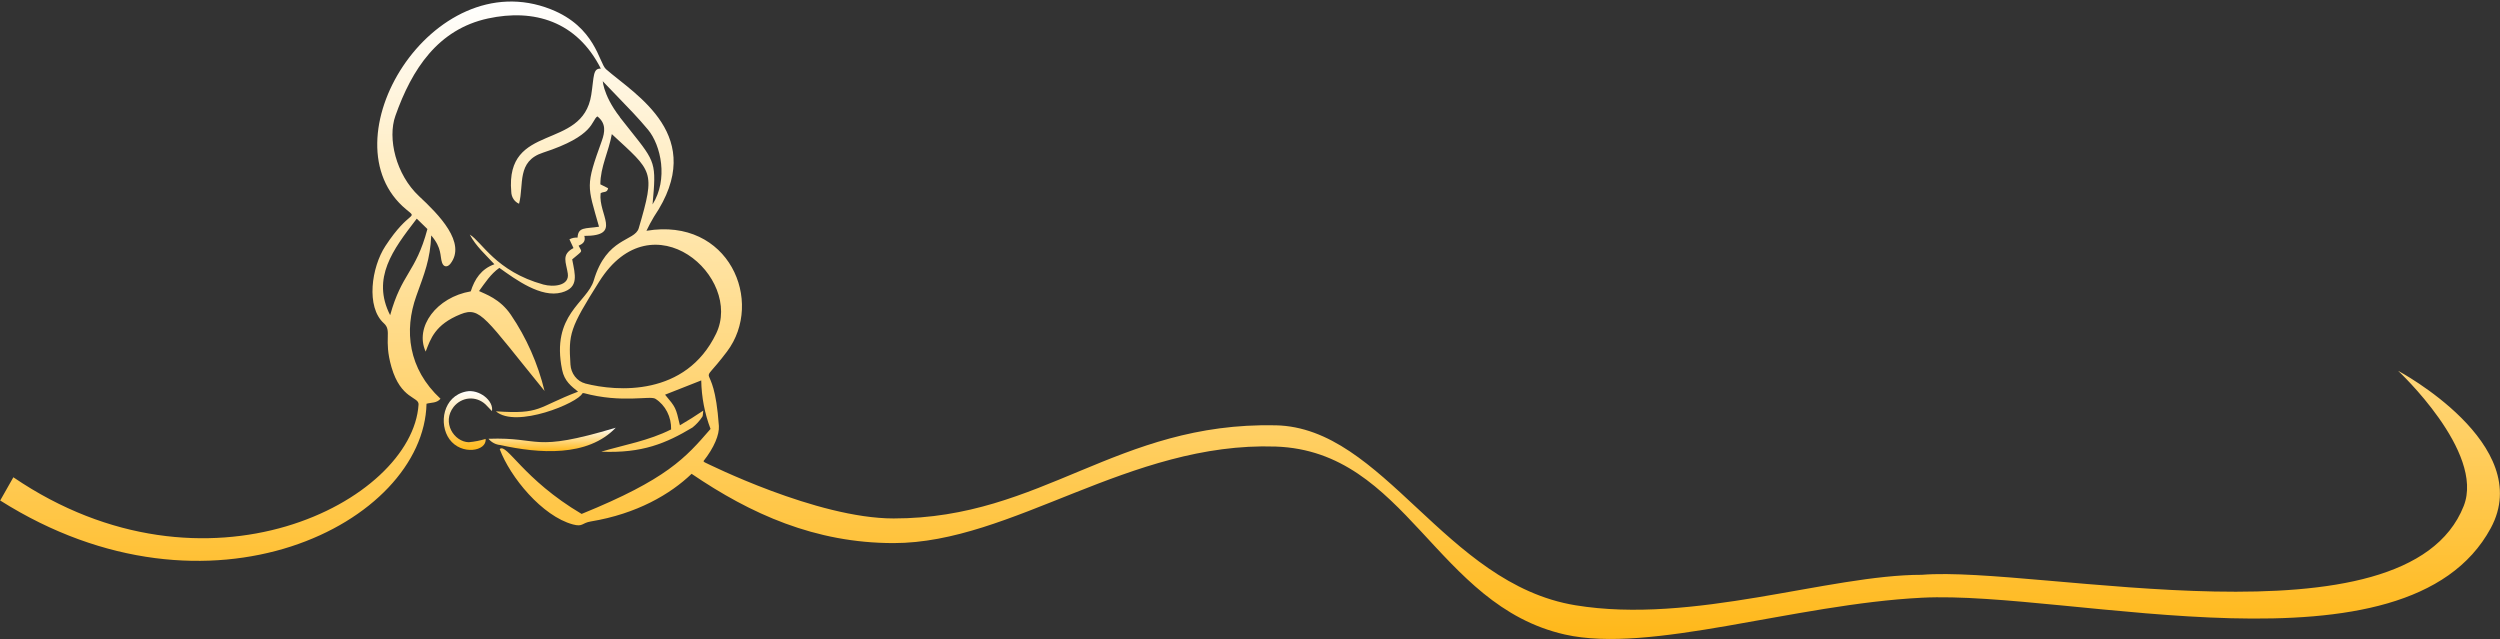<?xml version="1.0" encoding="UTF-8"?> <svg xmlns="http://www.w3.org/2000/svg" width="1357" height="347" viewBox="0 0 1357 347" fill="none"><rect x="0" y="0" width="1357" height="347" fill="#333333" stroke="none"/> <path d="M334.235 232.161C288.037 246.003 294.126 237.123 265.136 238.168C266.785 240.129 269.064 241.343 271.512 241.563C292.493 246.193 318.924 248.235 334.235 232.161Z" fill="url(#paint0_linear)"></path> <path d="M246.231 220.858C248.358 218.211 251.375 216.582 254.619 216.328C257.862 216.074 261.067 217.217 263.527 219.505C264.697 220.597 265.734 221.879 267.035 223.162C268.116 217.534 260.064 211.076 253.048 212.501C240.428 215.041 238.002 230.166 243.958 238.405C250.423 247.332 264.366 244.934 263.594 238.239C260.597 239.165 257.523 239.77 254.416 240.043C246.473 239.806 239.678 229.335 246.231 220.858Z" fill="url(#paint1_linear)"></path> <path fill-rule="evenodd" clip-rule="evenodd" d="M692.422 230.855C605.926 229.07 565.899 281.416 485.052 281.416C443.258 281.416 383.787 251.535 382.463 250.941L381.824 250.324C387.714 242.892 390.516 235.864 390.207 231.187C387.383 190.562 377.257 213.831 394.62 190.823C415.049 163.709 395.701 117.789 350.893 125.268C352.137 122.637 353.507 120.078 354.996 117.599C384.626 73.793 344.737 51.403 328.941 37.56C325.124 34.213 323.315 14.624 298.98 5.032C234.537 -20.421 175.609 76.689 220.528 113.705C227.146 119.237 222.403 113.349 209.166 133.578C201.643 145.046 198.554 166.629 208.349 175.461C212.938 179.617 208.085 183.914 212.475 199.205C217.593 216.941 227.477 215.231 227.19 219.6C223.837 272.025 112.026 330.339 7.254 259.062L0.105 271.669C114.012 343.706 230.081 283.683 231.515 219.149C234.25 218.389 237.03 218.888 239.104 216.442C221.587 200.178 219.248 179.45 225.999 160.598C230.412 148.275 233.5 141.01 234.074 127.785C240.031 134.789 238.707 138.944 239.942 142.553C240.737 144.928 242.7 145.236 244.355 143.313C253.533 131.869 238.023 116.341 227.455 106.487C214.902 94.758 210.247 75.075 214.637 62.823C223.594 37.465 237.78 15.883 264.917 10.018C289.759 4.652 313.1 11.419 326.139 37.252C321.726 37.038 322.499 41.478 320.932 51.498C316.167 82.079 274.183 66.242 277.514 104.089C277.54 105.504 277.957 106.878 278.711 108.036C279.465 109.195 280.523 110.086 281.75 110.595C284.486 100.029 280.36 87.516 294.811 82.839C323.094 73.65 320.8 65.459 324.264 63.179C329.029 66.907 328.411 71.585 326.646 76.499C317.689 101.264 318.792 100.551 325.146 123.06C317.579 124.223 313.828 123.06 313.497 128.972C311.977 128.866 310.457 129.185 309.085 129.898L311.291 134.647C304.496 138.208 307.32 142.387 308.202 148.513C309.173 155.185 300.348 155.921 294.965 154.449C269.108 147.326 261.431 131.061 254.989 127.334C258.386 133.744 263.593 138.232 268.358 143.432C261.188 145.996 257.636 151.504 255.518 158.153C237.008 161.31 224.918 177.456 231.051 190.847C233.721 184.009 236.037 176.174 250.047 170.547C260.791 166.249 263.152 172.399 295.583 212.216C291.958 197.344 285.769 183.338 277.338 170.926C271.381 162.094 263.262 159.601 260.019 157.986C263.328 153.475 266.329 148.726 271.05 145.402C280.073 151.837 293.686 161.809 304.827 158.77C314.49 156.134 312.152 149.083 310.585 140.796C316.63 135.596 316.034 137.258 314.071 133.365C316.277 132.391 318.042 131.156 317.182 128.046C337.964 128.046 324.683 116.649 326.007 104.92C327.441 103.78 329.581 104.92 330.088 102.166L325.874 100.053C325.874 90.555 330.441 82.269 332.096 72.795C354.158 93.262 355.989 92.384 346.701 123.891C344.495 131.156 329.272 128.64 322.3 152.217C318.726 164.255 298.981 170.713 305.114 200.724C306.371 206.969 310.188 209.699 313.762 212.596C291.104 221.239 293.906 224.942 269.175 223.257C280.007 232.754 313.939 218.651 316.079 213.522C316.309 213.444 316.545 213.389 316.785 213.356C337.699 219.007 352.856 214.614 355.768 216.466C358.434 218.169 360.63 220.608 362.127 223.53C363.624 226.452 364.369 229.751 364.284 233.086C352.15 239.212 339.023 241.42 326.337 245.172C348.576 246.122 361.504 240.661 375.867 232.065C377.908 230.443 379.701 228.488 381.184 226.272C381.603 225.774 381.471 224.729 381.735 222.877C373.749 228.1 377.191 225.94 369.05 230.855C366.843 221.215 366.843 221.215 360.997 214.234L380.632 206.494C380.786 215.532 382.499 224.461 385.684 232.825L385.405 233.148C372.152 248.446 362.039 260.12 315.704 278.958C283.89 260.154 274.977 240.162 271.248 243.771C276.896 258.967 294.303 280.169 310.96 284.657C316.498 286.129 315.681 283.873 320.712 283.042C345.686 278.911 363.909 268.227 375.404 257.186C407.44 278.958 442.424 294.792 485.052 294.792C549.436 294.792 613.013 239.683 692.422 242.392C763.575 244.82 779.17 328.535 849.428 344.419C895.967 354.941 973.769 327.947 1043.2 324.442C1124.27 320.349 1306.53 370.853 1352 286.651C1376.59 241.112 1301.7 201.282 1301.7 201.282C1301.7 201.282 1348.87 245.259 1337.31 274.633C1306.16 353.783 1105.98 306.88 1043.2 312.002C992.554 312.002 919.076 339.071 855.111 328.535C784.205 316.855 751.112 232.065 692.422 230.855ZM232 124.318L226.22 118.691C226.054 118.908 225.888 119.124 225.723 119.34C213.409 135.419 201.538 150.921 211.769 171.093C214.908 159.756 218.324 153.999 221.74 148.245C225.263 142.309 228.785 136.374 232 124.318ZM327.374 44.303C326.955 41.739 326.624 50.928 336.53 63.607H336.442C338.676 66.465 340.662 68.956 342.425 71.165C355.888 88.049 356.27 88.528 354.202 110.951C362.806 97.322 358.769 78.897 351.775 70.421C346.508 64.095 340.765 58.178 335.014 52.254C332.455 49.617 329.895 46.98 327.374 44.303ZM312.094 204.407C313.547 206.27 315.515 207.583 317.711 208.156H317.623C334.853 212.596 372.227 215.326 388.729 181.065C403.422 150.46 354.246 106.962 325.345 152.692C309.151 178.382 308.6 181.184 309.637 197.804C309.78 200.231 310.641 202.545 312.094 204.407Z" fill="url(#paint2_linear)"></path> <defs> <linearGradient id="paint0_linear" x1="299.686" y1="244.884" x2="299.686" y2="232.161" gradientUnits="userSpaceOnUse"> <stop stop-color="#FFB819"></stop> <stop offset="0.599" stop-color="#FFE3A3"></stop> <stop offset="1" stop-color="white"></stop> </linearGradient> <linearGradient id="paint1_linear" x1="253.997" y1="244.219" x2="253.997" y2="212.301" gradientUnits="userSpaceOnUse"> <stop stop-color="#FFB819"></stop> <stop offset="0.599" stop-color="#FFE3A3"></stop> <stop offset="1" stop-color="white"></stop> </linearGradient> <linearGradient id="paint2_linear" x1="678.531" y1="346.838" x2="678.531" y2="0.835" gradientUnits="userSpaceOnUse"> <stop stop-color="#FFB819"></stop> <stop offset="0.599" stop-color="#FFE3A3"></stop> <stop offset="1" stop-color="white"></stop> </linearGradient> </defs> </svg> 